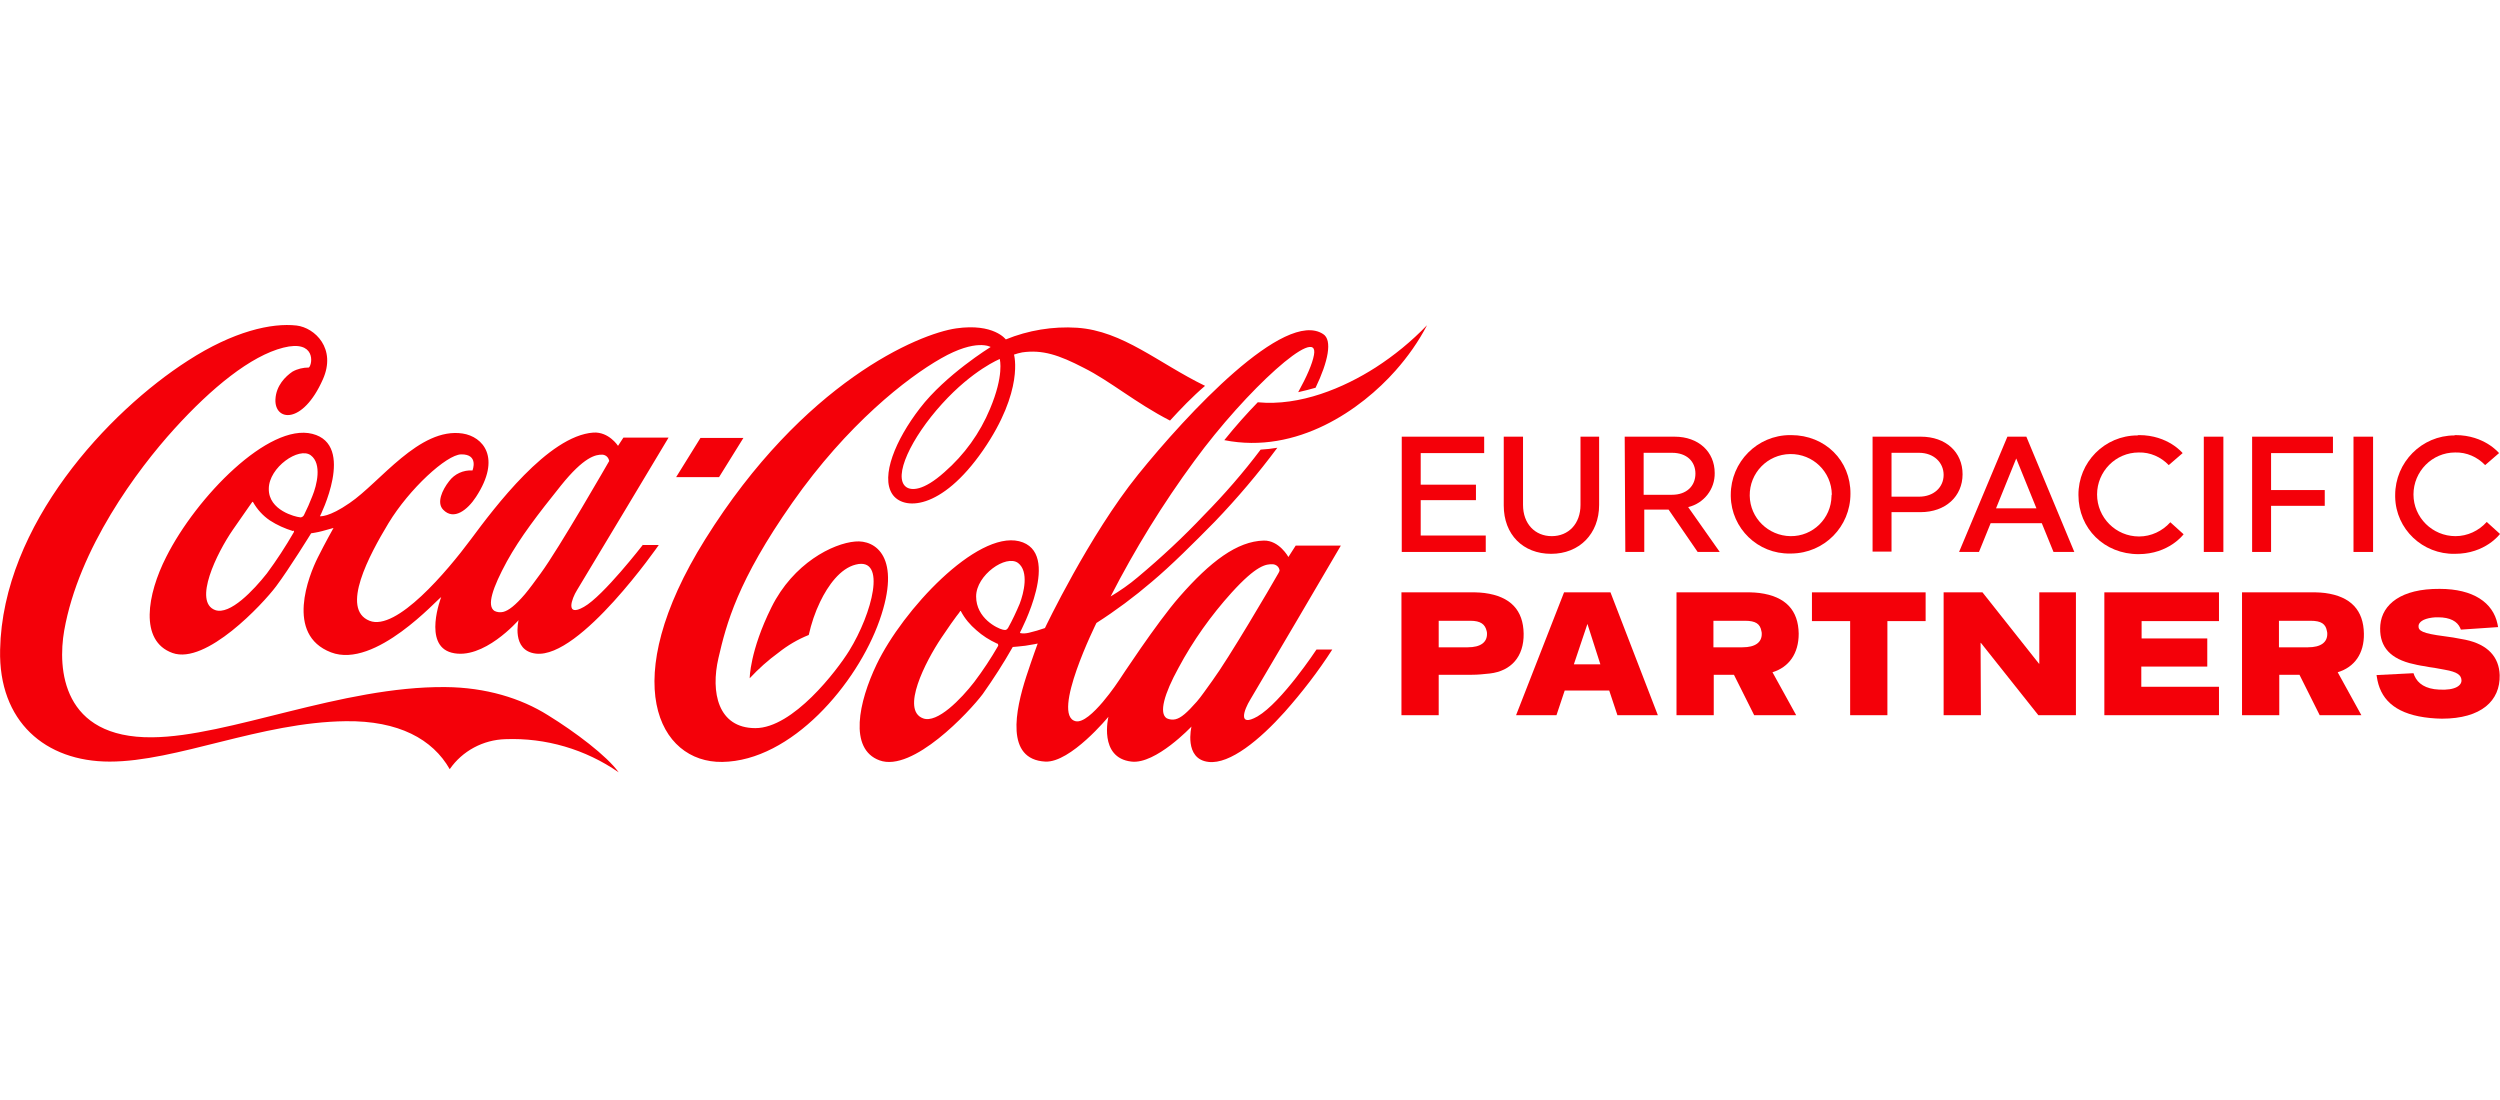 <svg width="100" height="44" viewBox="0 0 100 44" fill="none" xmlns="http://www.w3.org/2000/svg">
<g clip-path="url(#clip0_201_1234)">
<path d="M39.992 14.36C39.992 14.36 38.918 14.79 37.681 16.154C36.443 17.518 35.71 19.072 36.241 19.476C36.443 19.627 36.923 19.652 37.782 18.882C38.577 18.187 39.196 17.328 39.6 16.356C40.169 15.005 39.992 14.386 39.992 14.36ZM46.8 16.823C45.423 16.116 44.413 15.245 43.352 14.714C42.354 14.196 41.697 13.981 40.889 14.095C40.775 14.12 40.661 14.146 40.56 14.184C40.56 14.184 40.977 15.611 39.322 18.011C37.643 20.436 36.114 20.423 35.685 19.754C35.23 19.046 35.811 17.606 36.796 16.331C37.819 14.992 39.626 13.88 39.626 13.88C39.626 13.88 39.057 13.527 37.643 14.335C36.266 15.118 33.891 16.975 31.694 20.107C29.496 23.24 29.054 24.957 28.738 26.322C28.422 27.686 28.713 29.125 30.216 29.125C31.719 29.125 33.474 26.827 33.967 26.031C34.889 24.541 35.483 22.267 34.232 22.583C33.613 22.734 33.121 23.416 32.805 24.073C32.603 24.49 32.451 24.945 32.35 25.399C31.908 25.576 31.504 25.816 31.138 26.107C30.721 26.41 30.342 26.751 29.988 27.13C29.988 27.13 29.988 26.044 30.86 24.288C31.732 22.532 33.31 21.737 34.207 21.661C35.015 21.585 36.076 22.28 35.18 24.818C34.283 27.357 31.656 30.439 28.89 30.477C26.338 30.515 24.658 27.256 28.208 21.572C32.136 15.282 36.746 13.35 38.249 13.135C39.752 12.92 40.232 13.577 40.232 13.577C41.129 13.211 42.114 13.047 43.086 13.11C44.918 13.236 46.332 14.524 48.202 15.434C47.684 15.876 47.217 16.369 46.8 16.823ZM55.022 14.701C53.759 15.51 52.004 16.255 50.311 16.091C49.882 16.533 49.427 17.038 48.972 17.606C51.89 18.187 54.454 16.369 55.818 14.828C56.311 14.272 56.74 13.666 57.081 13.009C56.462 13.653 55.767 14.221 55.022 14.701ZM51.132 22.936C51.157 22.899 51.17 22.861 51.183 22.823C51.17 22.684 51.056 22.583 50.917 22.57C50.639 22.558 50.261 22.608 49.263 23.707C48.442 24.616 47.722 25.627 47.141 26.713C46.572 27.749 46.345 28.532 46.673 28.734C46.787 28.784 46.901 28.797 47.014 28.772C47.242 28.721 47.482 28.507 47.873 28.064C48.05 27.862 48.252 27.559 48.492 27.231C49.149 26.334 50.804 23.517 51.132 22.936ZM40.788 24.149C40.952 23.72 41.166 22.861 40.724 22.52C40.245 22.166 39.045 23 39.045 23.858C39.045 24.73 39.891 25.134 40.106 25.185C40.219 25.21 40.257 25.21 40.32 25.122C40.497 24.806 40.649 24.477 40.788 24.149ZM39.878 25.741C39.575 25.602 39.297 25.425 39.057 25.21C38.805 24.995 38.59 24.743 38.438 24.452C38.426 24.427 38.4 24.439 38.388 24.477C38.375 24.515 38.299 24.553 37.655 25.513C37.011 26.473 36.026 28.405 36.923 28.734C37.491 28.949 38.451 27.951 38.969 27.281C39.322 26.814 39.638 26.334 39.929 25.829C39.929 25.753 39.904 25.741 39.878 25.741ZM50.008 27.989C49.768 28.38 49.49 29.113 50.298 28.658C51.271 28.09 52.66 25.98 52.66 25.98H53.292C52.724 26.865 52.079 27.698 51.385 28.481C50.4 29.58 49.2 30.578 48.341 30.477C47.343 30.363 47.659 29.062 47.659 29.062C47.659 29.062 46.231 30.578 45.259 30.464C43.933 30.313 44.337 28.671 44.337 28.671C44.337 28.671 42.821 30.515 41.811 30.464C40.207 30.376 40.611 28.418 41.053 27.054C41.293 26.322 41.508 25.741 41.508 25.741C41.508 25.741 41.356 25.778 41.015 25.829C40.838 25.854 40.51 25.879 40.51 25.879C40.144 26.524 39.739 27.155 39.31 27.761C38.779 28.469 36.506 30.906 35.18 30.414C33.942 29.959 34.346 28.077 35.066 26.574C36.114 24.389 39.057 21.244 40.762 21.648C42.518 22.078 40.8 25.298 40.8 25.298C40.8 25.311 40.813 25.311 40.813 25.324C40.926 25.349 41.04 25.336 41.154 25.311C41.369 25.261 41.583 25.197 41.798 25.122C41.798 25.122 43.566 21.408 45.524 18.983C47.482 16.558 51.385 12.352 52.926 13.363C53.304 13.602 53.128 14.461 52.623 15.51C52.395 15.573 52.168 15.636 51.928 15.687C52.269 15.068 52.496 14.55 52.559 14.196C52.787 12.946 49.856 15.585 47.772 18.44C46.509 20.158 45.398 21.964 44.425 23.858C44.804 23.631 45.17 23.378 45.511 23.088C46.446 22.305 47.33 21.484 48.164 20.6C48.972 19.779 49.73 18.907 50.425 17.985C50.652 17.973 50.867 17.947 51.094 17.91C50.324 18.945 49.49 19.93 48.593 20.865C47.76 21.711 46.85 22.621 46.067 23.277C45.373 23.871 44.627 24.427 43.857 24.919C43.857 24.919 42.025 28.608 43.023 28.848C43.604 28.986 44.766 27.206 44.766 27.206C44.766 27.206 46.269 24.907 47.179 23.871C48.416 22.456 49.49 21.648 50.551 21.623C51.17 21.61 51.536 22.28 51.536 22.28L51.827 21.825H53.633C53.633 21.838 50.273 27.547 50.008 27.989ZM55.022 14.701C53.759 15.51 52.004 16.255 50.311 16.091C49.882 16.533 49.427 17.038 48.972 17.606C51.89 18.187 54.454 16.369 55.818 14.828C56.311 14.272 56.74 13.666 57.081 13.009C56.462 13.653 55.767 14.221 55.022 14.701ZM29.736 17.518H28.018L27.046 19.084H28.763L29.736 17.518ZM21.627 22.936C22.36 21.939 24.368 18.44 24.368 18.44C24.343 18.301 24.242 18.2 24.103 18.187C23.825 18.175 23.357 18.276 22.435 19.425C21.513 20.575 20.806 21.497 20.276 22.456C19.707 23.505 19.455 24.237 19.783 24.439C19.884 24.49 20.01 24.503 20.124 24.477C20.339 24.427 20.617 24.212 20.995 23.77C21.185 23.543 21.387 23.265 21.627 22.936ZM12.432 18.213C11.965 17.859 10.752 18.693 10.752 19.552C10.739 20.423 11.838 20.676 11.977 20.688C12.04 20.713 12.116 20.676 12.154 20.613C12.28 20.36 12.394 20.107 12.495 19.842C12.672 19.413 12.887 18.554 12.432 18.213ZM11.725 21.244C11.396 21.143 11.081 21.004 10.79 20.814C10.512 20.625 10.285 20.372 10.121 20.082C10.108 20.057 10.083 20.082 10.07 20.107C10.057 20.133 9.956 20.259 9.312 21.194C8.668 22.128 7.721 24.073 8.605 24.402C9.199 24.616 10.146 23.606 10.676 22.936C11.068 22.406 11.421 21.863 11.75 21.294C11.775 21.244 11.75 21.231 11.725 21.219M25.719 21.8H26.351C26.351 21.8 23.206 26.347 21.438 26.145C20.44 26.031 20.743 24.806 20.743 24.806C20.743 24.806 19.328 26.435 18.065 26.107C16.903 25.804 17.648 23.884 17.648 23.884C17.522 23.934 15.009 26.776 13.24 26.094C11.396 25.387 12.356 23.012 12.71 22.305C13.013 21.699 13.341 21.118 13.341 21.118C13.341 21.118 13.063 21.194 12.887 21.244C12.71 21.294 12.445 21.332 12.445 21.332C12.445 21.332 11.573 22.747 11.043 23.454C10.512 24.162 8.239 26.599 6.9 26.119C5.561 25.639 5.889 23.77 6.647 22.28C7.86 19.867 10.752 16.912 12.495 17.354C14.238 17.796 12.798 20.65 12.798 20.65C12.798 20.65 13.152 20.701 13.986 20.12C15.198 19.299 16.777 17.076 18.507 17.341C19.316 17.467 20.073 18.301 19.038 19.88C18.709 20.385 18.154 20.84 17.724 20.385C17.459 20.107 17.686 19.602 17.964 19.248C18.179 18.958 18.533 18.794 18.899 18.819C18.899 18.819 19.164 18.162 18.444 18.175C17.863 18.187 16.373 19.552 15.539 20.928C14.769 22.204 13.607 24.364 14.781 24.831C15.855 25.261 17.888 22.848 18.836 21.572C19.783 20.297 21.93 17.43 23.736 17.303C24.355 17.265 24.721 17.834 24.721 17.834L24.936 17.505H26.742C26.742 17.505 23.345 23.177 23.08 23.606C22.865 23.947 22.6 24.705 23.357 24.275C24.128 23.846 25.719 21.787 25.719 21.787M24.747 30.894C23.421 29.972 21.829 29.504 20.212 29.567C19.328 29.593 18.495 30.035 17.989 30.767C17.307 29.567 15.943 28.822 13.834 28.848C10.436 28.886 7.064 30.464 4.386 30.464C1.81 30.464 -0.06 28.86 0.004 25.993C0.105 20.979 4.348 16.457 7.519 14.424C9.338 13.249 10.866 12.908 11.864 13.021C12.596 13.11 13.468 13.944 12.912 15.181C12.104 17 10.979 16.849 11.017 15.977C11.043 15.421 11.421 15.055 11.699 14.866C11.902 14.752 12.129 14.701 12.356 14.701C12.508 14.562 12.634 13.577 11.333 13.906C10.032 14.234 8.466 15.51 6.976 17.152C5.485 18.794 3.149 21.939 2.568 25.223C2.302 26.751 2.479 29.53 6.091 29.492C9.148 29.466 13.67 27.446 17.813 27.483C19.429 27.496 20.831 27.926 21.918 28.608C23.004 29.277 24.279 30.237 24.747 30.894Z" fill="#F40009"/>
<path d="M56.07 22.078V17.467H59.367V18.124H56.828V19.387H59.038V20.006H56.828V21.421H59.43V22.078H56.07Z" fill="#F40009"/>
<path d="M63.965 17.467V20.196C63.965 21.358 63.169 22.153 62.045 22.153C60.921 22.153 60.15 21.383 60.15 20.221V17.467H60.921V20.196C60.921 20.953 61.401 21.446 62.07 21.446C62.74 21.446 63.22 20.953 63.22 20.196V17.467H63.965Z" fill="#F40009"/>
<path d="M65.746 18.112V19.791H66.883C67.464 19.791 67.817 19.438 67.817 18.945C67.817 18.453 67.464 18.112 66.883 18.112H65.746ZM64.988 17.467H66.984C67.944 17.467 68.588 18.074 68.588 18.92C68.601 19.564 68.159 20.133 67.527 20.284L68.79 22.078H67.906L66.744 20.385H65.771V22.078H65.013L64.988 17.467Z" fill="#F40009"/>
<path d="M73.273 19.779C73.261 18.869 72.515 18.149 71.606 18.162C70.697 18.175 69.977 18.92 69.989 19.829C70.002 20.726 70.734 21.433 71.619 21.446C72.515 21.459 73.248 20.739 73.261 19.842C73.261 19.817 73.261 19.791 73.273 19.779ZM74.018 19.753C74.018 21.067 72.97 22.128 71.656 22.141C71.644 22.141 71.619 22.141 71.606 22.141C70.318 22.166 69.257 21.143 69.231 19.855C69.231 19.829 69.231 19.817 69.231 19.791C69.231 18.478 70.292 17.404 71.606 17.404C71.619 17.404 71.631 17.404 71.644 17.404C73.008 17.404 74.031 18.427 74.018 19.753Z" fill="#F40009"/>
<path d="M75.661 18.112V19.867H76.76C77.354 19.867 77.745 19.488 77.745 18.996C77.745 18.503 77.354 18.112 76.76 18.112H75.661ZM74.903 17.467H76.836C77.834 17.467 78.503 18.086 78.503 18.97C78.503 19.855 77.821 20.486 76.823 20.486H75.661V22.065H74.903V17.467Z" fill="#F40009"/>
<path d="M79.841 20.334H81.458L80.649 18.339L79.841 20.334ZM82.973 22.078H82.14L81.672 20.928H79.626L79.159 22.078H78.363L80.296 17.467H81.054L82.973 22.078Z" fill="#F40009"/>
<path d="M85.563 17.404C86.725 17.404 87.306 18.124 87.306 18.124L86.75 18.604C86.434 18.276 86.005 18.086 85.55 18.099C84.628 18.099 83.883 18.857 83.883 19.779C83.883 20.701 84.628 21.459 85.563 21.459C86.043 21.459 86.498 21.244 86.813 20.89L87.344 21.37C87.344 21.37 86.763 22.166 85.538 22.166C84.174 22.166 83.138 21.143 83.138 19.804C83.125 18.491 84.186 17.417 85.5 17.417C85.525 17.404 85.538 17.404 85.563 17.404Z" fill="#F40009"/>
<path d="M88.935 17.467H88.152V22.078H88.935V17.467Z" fill="#F40009"/>
<path d="M90.843 20.233V22.078H90.085V17.467H93.318V18.124H90.843V19.602H92.99V20.233H90.843Z" fill="#F40009"/>
<path d="M94.923 17.467H94.14V22.078H94.923V17.467Z" fill="#F40009"/>
<path d="M98.219 17.404C99.381 17.404 99.962 18.124 99.962 18.124L99.406 18.604C99.091 18.276 98.661 18.086 98.206 18.099C97.284 18.099 96.539 18.857 96.539 19.779C96.539 20.701 97.297 21.446 98.219 21.446C98.699 21.446 99.154 21.231 99.469 20.878L100 21.358C100 21.358 99.419 22.153 98.194 22.153C96.906 22.179 95.832 21.168 95.807 19.88C95.807 19.855 95.807 19.829 95.807 19.804C95.807 18.491 96.868 17.417 98.181 17.417C98.181 17.404 98.206 17.404 98.219 17.404Z" fill="#F40009"/>
<path d="M58.71 25.892C59.228 25.892 59.48 25.69 59.48 25.361C59.48 25.324 59.48 25.286 59.468 25.248C59.405 24.97 59.228 24.831 58.811 24.831H57.548V25.892H58.71ZM56.058 23.694H59.001C59.127 23.694 59.253 23.707 59.38 23.72C60.428 23.858 60.933 24.414 60.946 25.349C60.958 26.258 60.453 26.839 59.594 26.94C59.354 26.966 59.114 26.991 58.874 26.991H57.548V28.608H56.058V23.694Z" fill="#F40009"/>
<path d="M64.015 26.574L63.497 24.957L62.954 26.574H64.015ZM62.562 23.694H64.419L66.314 28.608H64.697L64.369 27.622H62.588L62.259 28.608H60.643L62.562 23.694Z" fill="#F40009"/>
<path d="M72.478 23.694H77.025V24.844H75.496V28.608H74.006V24.844H72.478V23.694Z" fill="#F40009"/>
<path d="M77.745 23.694H79.299L81.56 26.549H81.572V23.694H83.037V28.608H81.534L79.236 25.715H79.223L79.236 28.608H77.745V23.694Z" fill="#F40009"/>
<path d="M96.539 26.928L96.577 27.029C96.716 27.345 97.019 27.559 97.562 27.584C98.232 27.622 98.472 27.408 98.459 27.206C98.447 27.003 98.295 26.877 97.79 26.789L97.373 26.713C97.247 26.7 97.12 26.675 96.994 26.65C96.792 26.625 96.577 26.574 96.375 26.523C95.516 26.284 95.15 25.778 95.213 24.995C95.289 24.174 96.047 23.543 97.588 23.555C98.939 23.555 99.722 24.111 99.899 24.957L99.924 25.084L98.434 25.185L98.409 25.122C98.295 24.856 98.004 24.692 97.525 24.692C97.449 24.692 97.36 24.692 97.284 24.705C96.906 24.755 96.754 24.894 96.741 25.033C96.729 25.235 96.893 25.336 97.777 25.45C97.979 25.475 98.232 25.513 98.611 25.589C99.52 25.778 99.962 26.284 99.987 27.003C100.013 28.027 99.255 28.747 97.676 28.747C97.525 28.747 97.36 28.734 97.209 28.721C95.92 28.595 95.276 28.064 95.099 27.218L95.061 27.003L96.539 26.928Z" fill="#F40009"/>
<path d="M84.174 23.694H88.759V24.844H85.664V25.538H88.291V26.663H85.652V27.471H88.759V28.608H84.174V23.694Z" fill="#F40009"/>
<path d="M71.948 25.349C71.935 24.414 71.43 23.858 70.381 23.72C70.255 23.707 70.129 23.694 70.002 23.694H67.06V28.608H68.55V26.991H69.358L70.167 28.608H71.847L70.899 26.89C71.556 26.688 71.948 26.145 71.948 25.349ZM68.537 25.892V24.831H69.8C70.23 24.831 70.407 24.957 70.457 25.248C70.47 25.286 70.47 25.324 70.47 25.361C70.47 25.69 70.217 25.892 69.699 25.892H68.537Z" fill="#F40009"/>
<path d="M94.556 25.349C94.543 24.414 94.038 23.858 93.002 23.72C92.876 23.707 92.75 23.694 92.624 23.694H89.681V28.608H91.171V26.991H91.979L92.788 28.608H94.455L93.508 26.89C94.177 26.688 94.569 26.145 94.556 25.349ZM91.158 25.892V24.831H92.421C92.851 24.831 93.028 24.957 93.078 25.248C93.091 25.286 93.091 25.324 93.091 25.361C93.091 25.69 92.838 25.892 92.32 25.892H91.158Z" fill="#F40009"/>
</g>
<defs>
<clipPath id="clip0_201_1234">
<rect width="100" height="17.895" fill="white" transform="translate(0 13)"/>
</clipPath>
</defs>
</svg>
